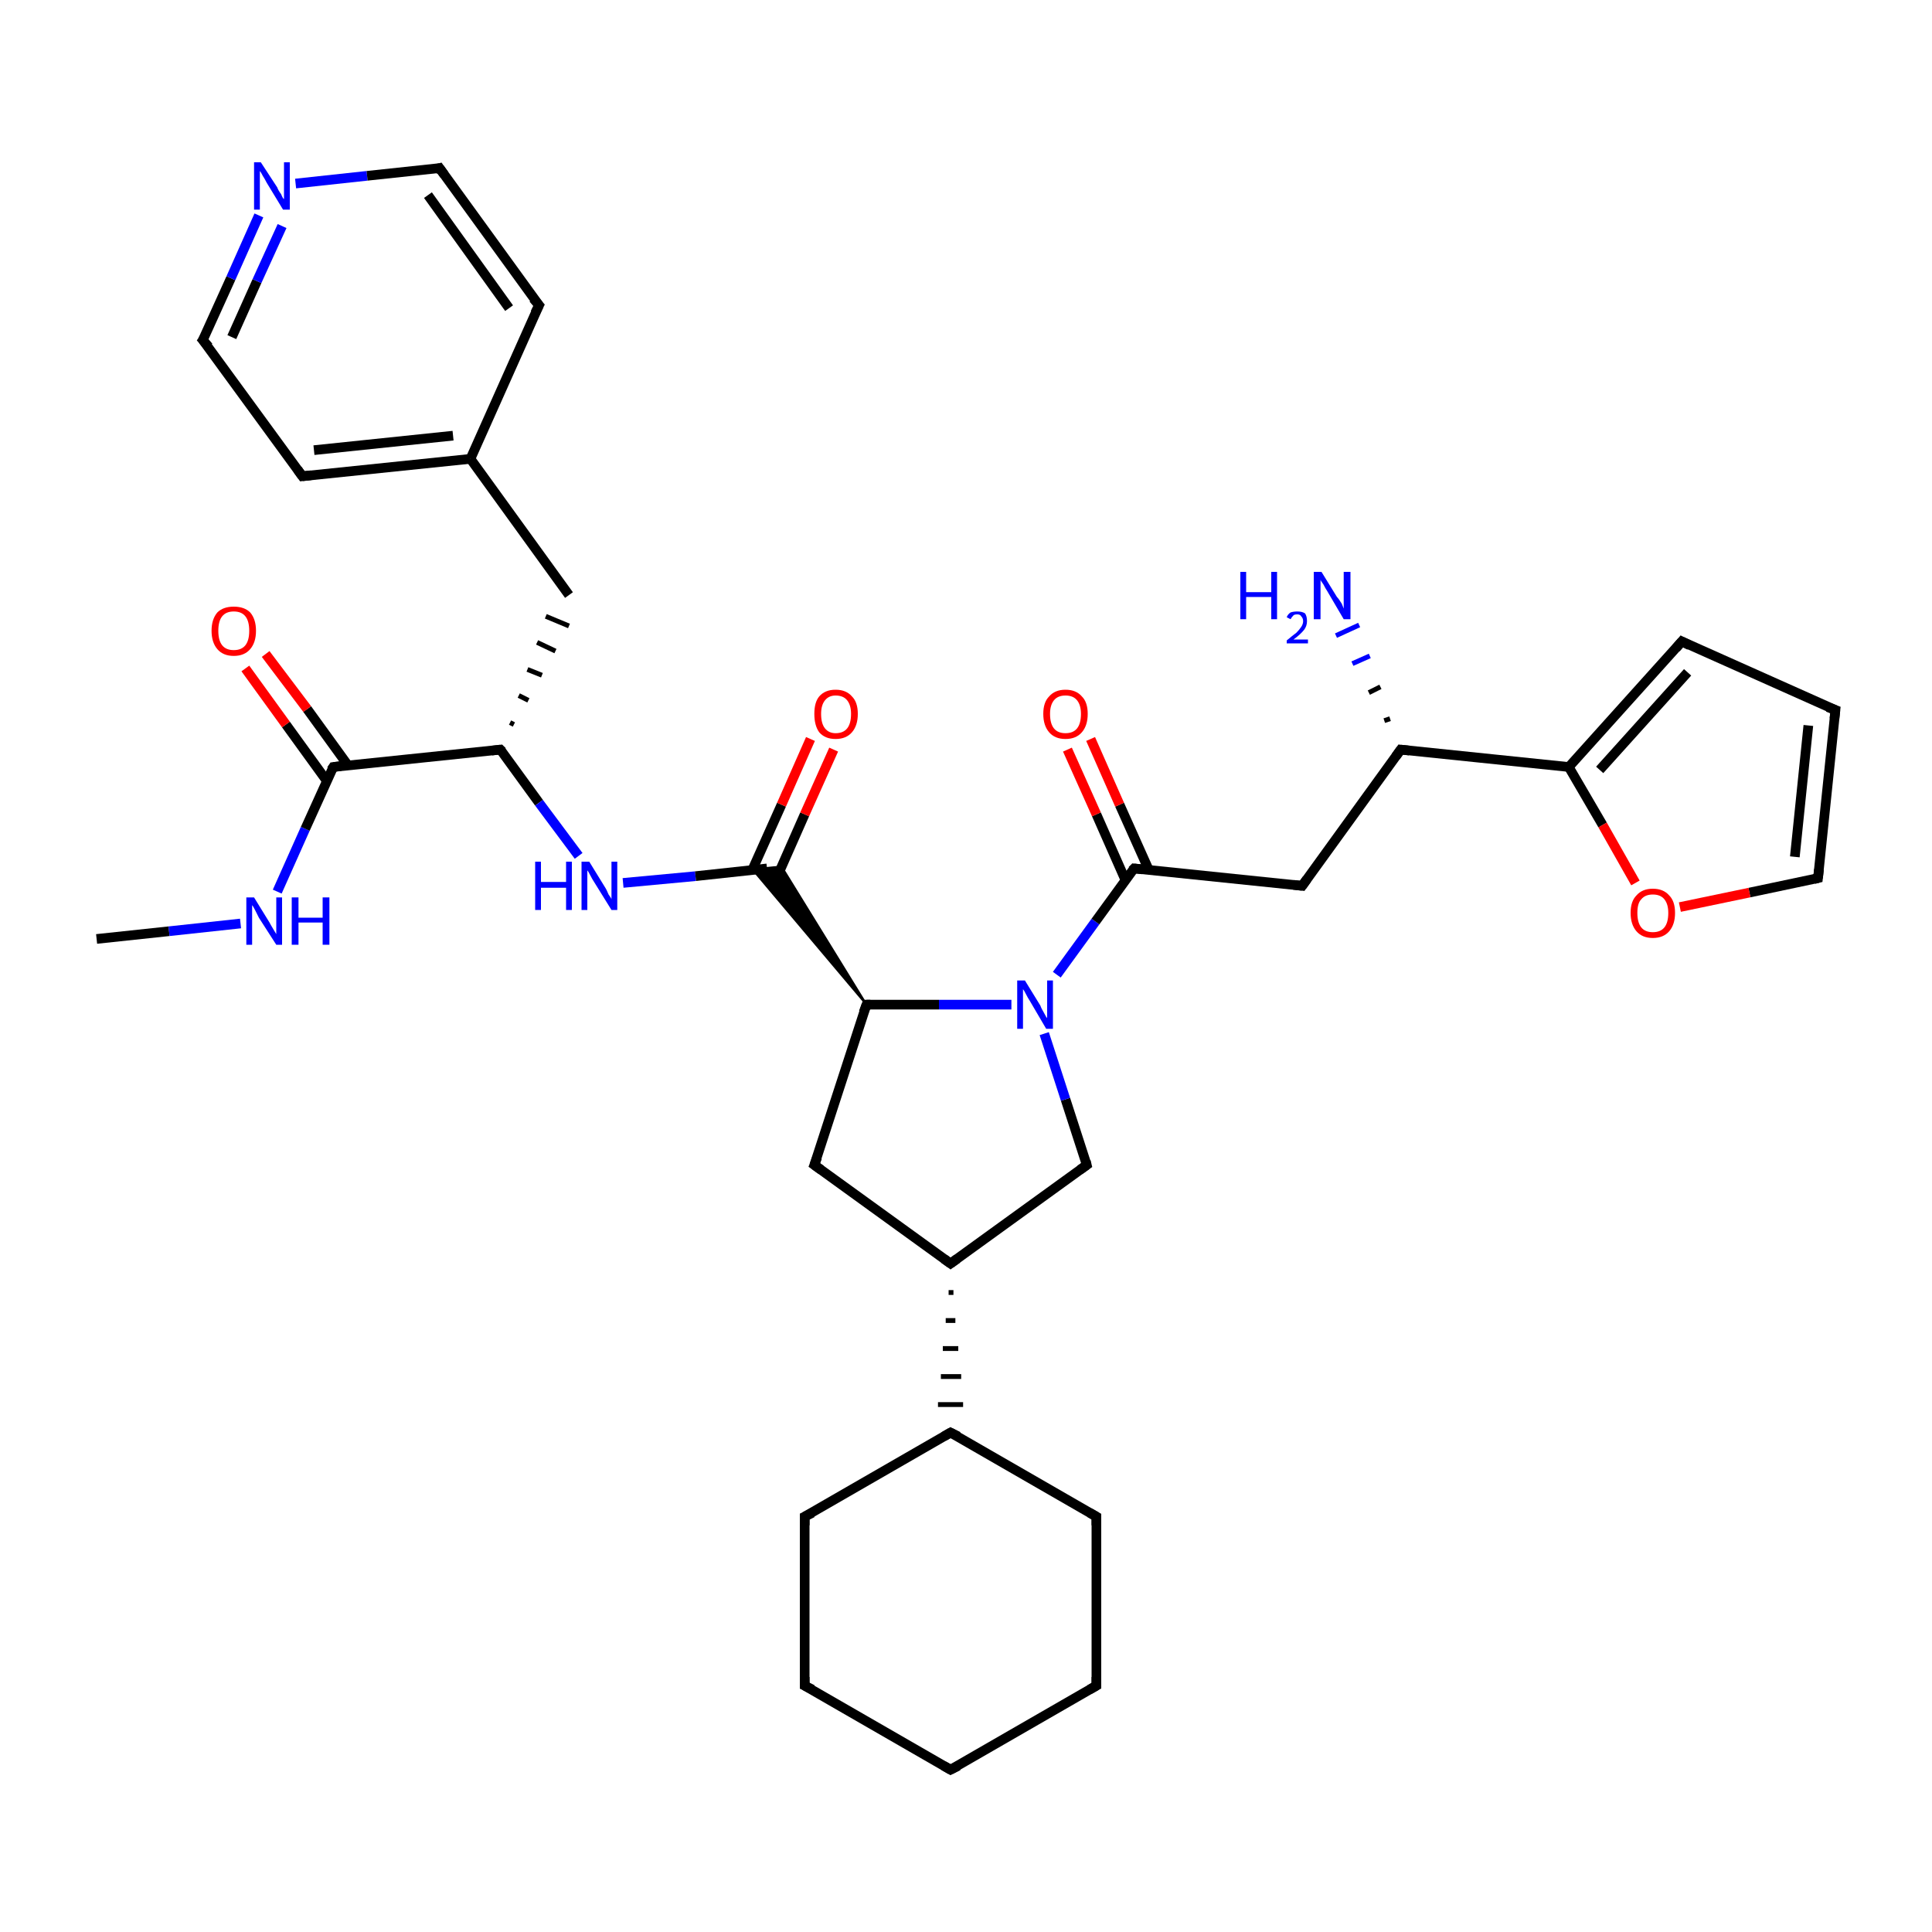 <?xml version='1.0' encoding='iso-8859-1'?>
<svg version='1.1' baseProfile='full'
              xmlns='http://www.w3.org/2000/svg'
                      xmlns:rdkit='http://www.rdkit.org/xml'
                      xmlns:xlink='http://www.w3.org/1999/xlink'
                  xml:space='preserve'
width='200px' height='200px' viewBox='0 0 200 200'>
<!-- END OF HEADER -->
<rect style='opacity:1.0;fill:#FFFFFF;stroke:none' width='200.0' height='200.0' x='0.0' y='0.0'> </rect>
<path class='bond-0 atom-16 atom-0' d='M 10.0,97.2 L 17.5,96.4' style='fill:none;fill-rule:evenodd;stroke:#000000;stroke-width:1.0px;stroke-linecap:butt;stroke-linejoin:miter;stroke-opacity:1' />
<path class='bond-0 atom-16 atom-0' d='M 17.5,96.4 L 24.9,95.6' style='fill:none;fill-rule:evenodd;stroke:#0000FF;stroke-width:1.0px;stroke-linecap:butt;stroke-linejoin:miter;stroke-opacity:1' />
<path class='bond-1 atom-0 atom-17' d='M 28.7,92.3 L 31.6,85.8' style='fill:none;fill-rule:evenodd;stroke:#0000FF;stroke-width:1.0px;stroke-linecap:butt;stroke-linejoin:miter;stroke-opacity:1' />
<path class='bond-1 atom-0 atom-17' d='M 31.6,85.8 L 34.5,79.4' style='fill:none;fill-rule:evenodd;stroke:#000000;stroke-width:1.0px;stroke-linecap:butt;stroke-linejoin:miter;stroke-opacity:1' />
<path class='bond-2 atom-17 atom-18' d='M 36.0,79.2 L 31.8,73.4' style='fill:none;fill-rule:evenodd;stroke:#000000;stroke-width:1.0px;stroke-linecap:butt;stroke-linejoin:miter;stroke-opacity:1' />
<path class='bond-2 atom-17 atom-18' d='M 31.8,73.4 L 27.5,67.7' style='fill:none;fill-rule:evenodd;stroke:#FF0000;stroke-width:1.0px;stroke-linecap:butt;stroke-linejoin:miter;stroke-opacity:1' />
<path class='bond-2 atom-17 atom-18' d='M 33.8,80.8 L 29.6,75.0' style='fill:none;fill-rule:evenodd;stroke:#000000;stroke-width:1.0px;stroke-linecap:butt;stroke-linejoin:miter;stroke-opacity:1' />
<path class='bond-2 atom-17 atom-18' d='M 29.6,75.0 L 25.4,69.2' style='fill:none;fill-rule:evenodd;stroke:#FF0000;stroke-width:1.0px;stroke-linecap:butt;stroke-linejoin:miter;stroke-opacity:1' />
<path class='bond-3 atom-17 atom-19' d='M 34.5,79.4 L 51.8,77.6' style='fill:none;fill-rule:evenodd;stroke:#000000;stroke-width:1.0px;stroke-linecap:butt;stroke-linejoin:miter;stroke-opacity:1' />
<path class='bond-4 atom-19 atom-2' d='M 53.2,75.0 L 52.8,74.8' style='fill:none;fill-rule:evenodd;stroke:#000000;stroke-width:0.5px;stroke-linecap:butt;stroke-linejoin:miter;stroke-opacity:1' />
<path class='bond-4 atom-19 atom-2' d='M 54.7,72.5 L 53.7,72.0' style='fill:none;fill-rule:evenodd;stroke:#000000;stroke-width:0.5px;stroke-linecap:butt;stroke-linejoin:miter;stroke-opacity:1' />
<path class='bond-4 atom-19 atom-2' d='M 56.1,69.9 L 54.6,69.3' style='fill:none;fill-rule:evenodd;stroke:#000000;stroke-width:0.5px;stroke-linecap:butt;stroke-linejoin:miter;stroke-opacity:1' />
<path class='bond-4 atom-19 atom-2' d='M 57.5,67.4 L 55.6,66.5' style='fill:none;fill-rule:evenodd;stroke:#000000;stroke-width:0.5px;stroke-linecap:butt;stroke-linejoin:miter;stroke-opacity:1' />
<path class='bond-4 atom-19 atom-2' d='M 58.9,64.8 L 56.5,63.8' style='fill:none;fill-rule:evenodd;stroke:#000000;stroke-width:0.5px;stroke-linecap:butt;stroke-linejoin:miter;stroke-opacity:1' />
<path class='bond-5 atom-2 atom-3' d='M 58.9,61.6 L 48.7,47.5' style='fill:none;fill-rule:evenodd;stroke:#000000;stroke-width:1.0px;stroke-linecap:butt;stroke-linejoin:miter;stroke-opacity:1' />
<path class='bond-6 atom-3 atom-4' d='M 48.7,47.5 L 31.3,49.3' style='fill:none;fill-rule:evenodd;stroke:#000000;stroke-width:1.0px;stroke-linecap:butt;stroke-linejoin:miter;stroke-opacity:1' />
<path class='bond-6 atom-3 atom-4' d='M 46.9,45.1 L 32.5,46.6' style='fill:none;fill-rule:evenodd;stroke:#000000;stroke-width:1.0px;stroke-linecap:butt;stroke-linejoin:miter;stroke-opacity:1' />
<path class='bond-7 atom-4 atom-5' d='M 31.3,49.3 L 21.0,35.2' style='fill:none;fill-rule:evenodd;stroke:#000000;stroke-width:1.0px;stroke-linecap:butt;stroke-linejoin:miter;stroke-opacity:1' />
<path class='bond-8 atom-5 atom-20' d='M 21.0,35.2 L 23.9,28.8' style='fill:none;fill-rule:evenodd;stroke:#000000;stroke-width:1.0px;stroke-linecap:butt;stroke-linejoin:miter;stroke-opacity:1' />
<path class='bond-8 atom-5 atom-20' d='M 23.9,28.8 L 26.8,22.3' style='fill:none;fill-rule:evenodd;stroke:#0000FF;stroke-width:1.0px;stroke-linecap:butt;stroke-linejoin:miter;stroke-opacity:1' />
<path class='bond-8 atom-5 atom-20' d='M 24.0,34.9 L 26.6,29.1' style='fill:none;fill-rule:evenodd;stroke:#000000;stroke-width:1.0px;stroke-linecap:butt;stroke-linejoin:miter;stroke-opacity:1' />
<path class='bond-8 atom-5 atom-20' d='M 26.6,29.1 L 29.2,23.4' style='fill:none;fill-rule:evenodd;stroke:#0000FF;stroke-width:1.0px;stroke-linecap:butt;stroke-linejoin:miter;stroke-opacity:1' />
<path class='bond-9 atom-20 atom-6' d='M 30.6,19.0 L 38.0,18.2' style='fill:none;fill-rule:evenodd;stroke:#0000FF;stroke-width:1.0px;stroke-linecap:butt;stroke-linejoin:miter;stroke-opacity:1' />
<path class='bond-9 atom-20 atom-6' d='M 38.0,18.2 L 45.5,17.4' style='fill:none;fill-rule:evenodd;stroke:#000000;stroke-width:1.0px;stroke-linecap:butt;stroke-linejoin:miter;stroke-opacity:1' />
<path class='bond-10 atom-6 atom-21' d='M 45.5,17.4 L 55.8,31.6' style='fill:none;fill-rule:evenodd;stroke:#000000;stroke-width:1.0px;stroke-linecap:butt;stroke-linejoin:miter;stroke-opacity:1' />
<path class='bond-10 atom-6 atom-21' d='M 44.3,20.2 L 52.7,31.9' style='fill:none;fill-rule:evenodd;stroke:#000000;stroke-width:1.0px;stroke-linecap:butt;stroke-linejoin:miter;stroke-opacity:1' />
<path class='bond-11 atom-19 atom-1' d='M 51.8,77.6 L 55.8,83.1' style='fill:none;fill-rule:evenodd;stroke:#000000;stroke-width:1.0px;stroke-linecap:butt;stroke-linejoin:miter;stroke-opacity:1' />
<path class='bond-11 atom-19 atom-1' d='M 55.8,83.1 L 59.9,88.6' style='fill:none;fill-rule:evenodd;stroke:#0000FF;stroke-width:1.0px;stroke-linecap:butt;stroke-linejoin:miter;stroke-opacity:1' />
<path class='bond-12 atom-1 atom-7' d='M 64.5,91.4 L 72.0,90.7' style='fill:none;fill-rule:evenodd;stroke:#0000FF;stroke-width:1.0px;stroke-linecap:butt;stroke-linejoin:miter;stroke-opacity:1' />
<path class='bond-12 atom-1 atom-7' d='M 72.0,90.7 L 79.4,89.9' style='fill:none;fill-rule:evenodd;stroke:#000000;stroke-width:1.0px;stroke-linecap:butt;stroke-linejoin:miter;stroke-opacity:1' />
<path class='bond-13 atom-7 atom-22' d='M 80.3,91.1 L 83.3,84.3' style='fill:none;fill-rule:evenodd;stroke:#000000;stroke-width:1.0px;stroke-linecap:butt;stroke-linejoin:miter;stroke-opacity:1' />
<path class='bond-13 atom-7 atom-22' d='M 83.3,84.3 L 86.3,77.6' style='fill:none;fill-rule:evenodd;stroke:#FF0000;stroke-width:1.0px;stroke-linecap:butt;stroke-linejoin:miter;stroke-opacity:1' />
<path class='bond-13 atom-7 atom-22' d='M 77.9,90.0 L 80.9,83.3' style='fill:none;fill-rule:evenodd;stroke:#000000;stroke-width:1.0px;stroke-linecap:butt;stroke-linejoin:miter;stroke-opacity:1' />
<path class='bond-13 atom-7 atom-22' d='M 80.9,83.3 L 83.9,76.5' style='fill:none;fill-rule:evenodd;stroke:#FF0000;stroke-width:1.0px;stroke-linecap:butt;stroke-linejoin:miter;stroke-opacity:1' />
<path class='bond-14 atom-23 atom-7' d='M 89.7,104.0 L 77.9,90.0 L 80.9,89.7 Z' style='fill:#000000;fill-rule:evenodd;fill-opacity:1;stroke:#000000;stroke-width:0.2px;stroke-linecap:butt;stroke-linejoin:miter;stroke-miterlimit:10;stroke-opacity:1;' />
<path class='bond-15 atom-23 atom-24' d='M 89.7,104.0 L 84.3,120.6' style='fill:none;fill-rule:evenodd;stroke:#000000;stroke-width:1.0px;stroke-linecap:butt;stroke-linejoin:miter;stroke-opacity:1' />
<path class='bond-16 atom-24 atom-8' d='M 84.3,120.6 L 98.4,130.8' style='fill:none;fill-rule:evenodd;stroke:#000000;stroke-width:1.0px;stroke-linecap:butt;stroke-linejoin:miter;stroke-opacity:1' />
<path class='bond-17 atom-8 atom-25' d='M 98.2,133.8 L 98.7,133.8' style='fill:none;fill-rule:evenodd;stroke:#000000;stroke-width:0.5px;stroke-linecap:butt;stroke-linejoin:miter;stroke-opacity:1' />
<path class='bond-17 atom-8 atom-25' d='M 97.9,136.7 L 98.9,136.7' style='fill:none;fill-rule:evenodd;stroke:#000000;stroke-width:0.5px;stroke-linecap:butt;stroke-linejoin:miter;stroke-opacity:1' />
<path class='bond-17 atom-8 atom-25' d='M 97.6,139.6 L 99.2,139.6' style='fill:none;fill-rule:evenodd;stroke:#000000;stroke-width:0.5px;stroke-linecap:butt;stroke-linejoin:miter;stroke-opacity:1' />
<path class='bond-17 atom-8 atom-25' d='M 97.4,142.5 L 99.5,142.5' style='fill:none;fill-rule:evenodd;stroke:#000000;stroke-width:0.5px;stroke-linecap:butt;stroke-linejoin:miter;stroke-opacity:1' />
<path class='bond-17 atom-8 atom-25' d='M 97.1,145.4 L 99.7,145.4' style='fill:none;fill-rule:evenodd;stroke:#000000;stroke-width:0.5px;stroke-linecap:butt;stroke-linejoin:miter;stroke-opacity:1' />
<path class='bond-18 atom-25 atom-9' d='M 98.4,148.3 L 83.3,157.0' style='fill:none;fill-rule:evenodd;stroke:#000000;stroke-width:1.0px;stroke-linecap:butt;stroke-linejoin:miter;stroke-opacity:1' />
<path class='bond-19 atom-9 atom-26' d='M 83.3,157.0 L 83.3,174.5' style='fill:none;fill-rule:evenodd;stroke:#000000;stroke-width:1.0px;stroke-linecap:butt;stroke-linejoin:miter;stroke-opacity:1' />
<path class='bond-20 atom-26 atom-10' d='M 83.3,174.5 L 98.4,183.2' style='fill:none;fill-rule:evenodd;stroke:#000000;stroke-width:1.0px;stroke-linecap:butt;stroke-linejoin:miter;stroke-opacity:1' />
<path class='bond-21 atom-10 atom-27' d='M 98.4,183.2 L 113.5,174.5' style='fill:none;fill-rule:evenodd;stroke:#000000;stroke-width:1.0px;stroke-linecap:butt;stroke-linejoin:miter;stroke-opacity:1' />
<path class='bond-22 atom-27 atom-28' d='M 113.5,174.5 L 113.5,157.0' style='fill:none;fill-rule:evenodd;stroke:#000000;stroke-width:1.0px;stroke-linecap:butt;stroke-linejoin:miter;stroke-opacity:1' />
<path class='bond-23 atom-8 atom-11' d='M 98.4,130.8 L 112.5,120.6' style='fill:none;fill-rule:evenodd;stroke:#000000;stroke-width:1.0px;stroke-linecap:butt;stroke-linejoin:miter;stroke-opacity:1' />
<path class='bond-24 atom-11 atom-29' d='M 112.5,120.6 L 110.3,113.8' style='fill:none;fill-rule:evenodd;stroke:#000000;stroke-width:1.0px;stroke-linecap:butt;stroke-linejoin:miter;stroke-opacity:1' />
<path class='bond-24 atom-11 atom-29' d='M 110.3,113.8 L 108.1,107.0' style='fill:none;fill-rule:evenodd;stroke:#0000FF;stroke-width:1.0px;stroke-linecap:butt;stroke-linejoin:miter;stroke-opacity:1' />
<path class='bond-25 atom-29 atom-12' d='M 109.4,100.9 L 113.4,95.4' style='fill:none;fill-rule:evenodd;stroke:#0000FF;stroke-width:1.0px;stroke-linecap:butt;stroke-linejoin:miter;stroke-opacity:1' />
<path class='bond-25 atom-29 atom-12' d='M 113.4,95.4 L 117.4,89.9' style='fill:none;fill-rule:evenodd;stroke:#000000;stroke-width:1.0px;stroke-linecap:butt;stroke-linejoin:miter;stroke-opacity:1' />
<path class='bond-26 atom-12 atom-30' d='M 118.9,90.0 L 115.9,83.3' style='fill:none;fill-rule:evenodd;stroke:#000000;stroke-width:1.0px;stroke-linecap:butt;stroke-linejoin:miter;stroke-opacity:1' />
<path class='bond-26 atom-12 atom-30' d='M 115.9,83.3 L 112.9,76.5' style='fill:none;fill-rule:evenodd;stroke:#FF0000;stroke-width:1.0px;stroke-linecap:butt;stroke-linejoin:miter;stroke-opacity:1' />
<path class='bond-26 atom-12 atom-30' d='M 116.5,91.1 L 113.5,84.3' style='fill:none;fill-rule:evenodd;stroke:#000000;stroke-width:1.0px;stroke-linecap:butt;stroke-linejoin:miter;stroke-opacity:1' />
<path class='bond-26 atom-12 atom-30' d='M 113.5,84.3 L 110.5,77.6' style='fill:none;fill-rule:evenodd;stroke:#FF0000;stroke-width:1.0px;stroke-linecap:butt;stroke-linejoin:miter;stroke-opacity:1' />
<path class='bond-27 atom-12 atom-13' d='M 117.4,89.9 L 134.8,91.7' style='fill:none;fill-rule:evenodd;stroke:#000000;stroke-width:1.0px;stroke-linecap:butt;stroke-linejoin:miter;stroke-opacity:1' />
<path class='bond-28 atom-13 atom-31' d='M 134.8,91.7 L 145.0,77.6' style='fill:none;fill-rule:evenodd;stroke:#000000;stroke-width:1.0px;stroke-linecap:butt;stroke-linejoin:miter;stroke-opacity:1' />
<path class='bond-29 atom-31 atom-32' d='M 143.3,74.6 L 143.9,74.4' style='fill:none;fill-rule:evenodd;stroke:#000000;stroke-width:0.5px;stroke-linecap:butt;stroke-linejoin:miter;stroke-opacity:1' />
<path class='bond-29 atom-31 atom-32' d='M 141.7,71.7 L 142.9,71.1' style='fill:none;fill-rule:evenodd;stroke:#000000;stroke-width:0.5px;stroke-linecap:butt;stroke-linejoin:miter;stroke-opacity:1' />
<path class='bond-29 atom-31 atom-32' d='M 140.0,68.7 L 141.8,67.9' style='fill:none;fill-rule:evenodd;stroke:#0000FF;stroke-width:0.5px;stroke-linecap:butt;stroke-linejoin:miter;stroke-opacity:1' />
<path class='bond-29 atom-31 atom-32' d='M 138.3,65.8 L 140.7,64.7' style='fill:none;fill-rule:evenodd;stroke:#0000FF;stroke-width:0.5px;stroke-linecap:butt;stroke-linejoin:miter;stroke-opacity:1' />
<path class='bond-30 atom-31 atom-14' d='M 145.0,77.6 L 162.4,79.4' style='fill:none;fill-rule:evenodd;stroke:#000000;stroke-width:1.0px;stroke-linecap:butt;stroke-linejoin:miter;stroke-opacity:1' />
<path class='bond-31 atom-14 atom-33' d='M 162.4,79.4 L 174.1,66.4' style='fill:none;fill-rule:evenodd;stroke:#000000;stroke-width:1.0px;stroke-linecap:butt;stroke-linejoin:miter;stroke-opacity:1' />
<path class='bond-31 atom-14 atom-33' d='M 165.6,79.7 L 174.7,69.6' style='fill:none;fill-rule:evenodd;stroke:#000000;stroke-width:1.0px;stroke-linecap:butt;stroke-linejoin:miter;stroke-opacity:1' />
<path class='bond-32 atom-33 atom-15' d='M 174.1,66.4 L 190.0,73.5' style='fill:none;fill-rule:evenodd;stroke:#000000;stroke-width:1.0px;stroke-linecap:butt;stroke-linejoin:miter;stroke-opacity:1' />
<path class='bond-33 atom-15 atom-34' d='M 190.0,73.5 L 188.2,90.9' style='fill:none;fill-rule:evenodd;stroke:#000000;stroke-width:1.0px;stroke-linecap:butt;stroke-linejoin:miter;stroke-opacity:1' />
<path class='bond-33 atom-15 atom-34' d='M 187.2,75.1 L 185.8,88.7' style='fill:none;fill-rule:evenodd;stroke:#000000;stroke-width:1.0px;stroke-linecap:butt;stroke-linejoin:miter;stroke-opacity:1' />
<path class='bond-34 atom-34 atom-35' d='M 188.2,90.9 L 181.1,92.4' style='fill:none;fill-rule:evenodd;stroke:#000000;stroke-width:1.0px;stroke-linecap:butt;stroke-linejoin:miter;stroke-opacity:1' />
<path class='bond-34 atom-34 atom-35' d='M 181.1,92.4 L 173.9,93.9' style='fill:none;fill-rule:evenodd;stroke:#FF0000;stroke-width:1.0px;stroke-linecap:butt;stroke-linejoin:miter;stroke-opacity:1' />
<path class='bond-35 atom-3 atom-21' d='M 48.7,47.5 L 55.8,31.6' style='fill:none;fill-rule:evenodd;stroke:#000000;stroke-width:1.0px;stroke-linecap:butt;stroke-linejoin:miter;stroke-opacity:1' />
<path class='bond-36 atom-23 atom-29' d='M 89.7,104.0 L 97.2,104.0' style='fill:none;fill-rule:evenodd;stroke:#000000;stroke-width:1.0px;stroke-linecap:butt;stroke-linejoin:miter;stroke-opacity:1' />
<path class='bond-36 atom-23 atom-29' d='M 97.2,104.0 L 104.7,104.0' style='fill:none;fill-rule:evenodd;stroke:#0000FF;stroke-width:1.0px;stroke-linecap:butt;stroke-linejoin:miter;stroke-opacity:1' />
<path class='bond-37 atom-14 atom-35' d='M 162.4,79.4 L 165.9,85.4' style='fill:none;fill-rule:evenodd;stroke:#000000;stroke-width:1.0px;stroke-linecap:butt;stroke-linejoin:miter;stroke-opacity:1' />
<path class='bond-37 atom-14 atom-35' d='M 165.9,85.4 L 169.3,91.4' style='fill:none;fill-rule:evenodd;stroke:#FF0000;stroke-width:1.0px;stroke-linecap:butt;stroke-linejoin:miter;stroke-opacity:1' />
<path class='bond-38 atom-25 atom-28' d='M 98.4,148.3 L 113.5,157.0' style='fill:none;fill-rule:evenodd;stroke:#000000;stroke-width:1.0px;stroke-linecap:butt;stroke-linejoin:miter;stroke-opacity:1' />
<path d='M 32.2,49.2 L 31.3,49.3 L 30.8,48.6' style='fill:none;stroke:#000000;stroke-width:1.0px;stroke-linecap:butt;stroke-linejoin:miter;stroke-miterlimit:10;stroke-opacity:1;' />
<path d='M 21.6,35.9 L 21.0,35.2 L 21.2,34.9' style='fill:none;stroke:#000000;stroke-width:1.0px;stroke-linecap:butt;stroke-linejoin:miter;stroke-miterlimit:10;stroke-opacity:1;' />
<path d='M 45.1,17.5 L 45.5,17.4 L 46.0,18.1' style='fill:none;stroke:#000000;stroke-width:1.0px;stroke-linecap:butt;stroke-linejoin:miter;stroke-miterlimit:10;stroke-opacity:1;' />
<path d='M 97.7,130.3 L 98.4,130.8 L 99.1,130.3' style='fill:none;stroke:#000000;stroke-width:1.0px;stroke-linecap:butt;stroke-linejoin:miter;stroke-miterlimit:10;stroke-opacity:1;' />
<path d='M 84.1,156.6 L 83.3,157.0 L 83.3,157.9' style='fill:none;stroke:#000000;stroke-width:1.0px;stroke-linecap:butt;stroke-linejoin:miter;stroke-miterlimit:10;stroke-opacity:1;' />
<path d='M 97.7,182.8 L 98.4,183.2 L 99.2,182.8' style='fill:none;stroke:#000000;stroke-width:1.0px;stroke-linecap:butt;stroke-linejoin:miter;stroke-miterlimit:10;stroke-opacity:1;' />
<path d='M 111.8,121.1 L 112.5,120.6 L 112.4,120.2' style='fill:none;stroke:#000000;stroke-width:1.0px;stroke-linecap:butt;stroke-linejoin:miter;stroke-miterlimit:10;stroke-opacity:1;' />
<path d='M 117.2,90.1 L 117.4,89.9 L 118.3,90.0' style='fill:none;stroke:#000000;stroke-width:1.0px;stroke-linecap:butt;stroke-linejoin:miter;stroke-miterlimit:10;stroke-opacity:1;' />
<path d='M 133.9,91.6 L 134.8,91.7 L 135.3,91.0' style='fill:none;stroke:#000000;stroke-width:1.0px;stroke-linecap:butt;stroke-linejoin:miter;stroke-miterlimit:10;stroke-opacity:1;' />
<path d='M 189.2,73.2 L 190.0,73.5 L 189.9,74.4' style='fill:none;stroke:#000000;stroke-width:1.0px;stroke-linecap:butt;stroke-linejoin:miter;stroke-miterlimit:10;stroke-opacity:1;' />
<path d='M 34.3,79.7 L 34.5,79.4 L 35.3,79.3' style='fill:none;stroke:#000000;stroke-width:1.0px;stroke-linecap:butt;stroke-linejoin:miter;stroke-miterlimit:10;stroke-opacity:1;' />
<path d='M 50.9,77.7 L 51.8,77.6 L 52.0,77.8' style='fill:none;stroke:#000000;stroke-width:1.0px;stroke-linecap:butt;stroke-linejoin:miter;stroke-miterlimit:10;stroke-opacity:1;' />
<path d='M 55.2,30.9 L 55.8,31.6 L 55.4,32.4' style='fill:none;stroke:#000000;stroke-width:1.0px;stroke-linecap:butt;stroke-linejoin:miter;stroke-miterlimit:10;stroke-opacity:1;' />
<path d='M 89.4,104.8 L 89.7,104.0 L 90.1,104.0' style='fill:none;stroke:#000000;stroke-width:1.0px;stroke-linecap:butt;stroke-linejoin:miter;stroke-miterlimit:10;stroke-opacity:1;' />
<path d='M 84.6,119.8 L 84.3,120.6 L 85.0,121.1' style='fill:none;stroke:#000000;stroke-width:1.0px;stroke-linecap:butt;stroke-linejoin:miter;stroke-miterlimit:10;stroke-opacity:1;' />
<path d='M 97.7,148.7 L 98.4,148.3 L 99.2,148.7' style='fill:none;stroke:#000000;stroke-width:1.0px;stroke-linecap:butt;stroke-linejoin:miter;stroke-miterlimit:10;stroke-opacity:1;' />
<path d='M 83.3,173.6 L 83.3,174.5 L 84.1,174.9' style='fill:none;stroke:#000000;stroke-width:1.0px;stroke-linecap:butt;stroke-linejoin:miter;stroke-miterlimit:10;stroke-opacity:1;' />
<path d='M 112.8,174.9 L 113.5,174.5 L 113.5,173.6' style='fill:none;stroke:#000000;stroke-width:1.0px;stroke-linecap:butt;stroke-linejoin:miter;stroke-miterlimit:10;stroke-opacity:1;' />
<path d='M 113.5,157.9 L 113.5,157.0 L 112.8,156.6' style='fill:none;stroke:#000000;stroke-width:1.0px;stroke-linecap:butt;stroke-linejoin:miter;stroke-miterlimit:10;stroke-opacity:1;' />
<path d='M 144.5,78.3 L 145.0,77.6 L 145.9,77.7' style='fill:none;stroke:#000000;stroke-width:1.0px;stroke-linecap:butt;stroke-linejoin:miter;stroke-miterlimit:10;stroke-opacity:1;' />
<path d='M 173.5,67.1 L 174.1,66.4 L 174.9,66.8' style='fill:none;stroke:#000000;stroke-width:1.0px;stroke-linecap:butt;stroke-linejoin:miter;stroke-miterlimit:10;stroke-opacity:1;' />
<path d='M 188.3,90.0 L 188.2,90.9 L 187.8,91.0' style='fill:none;stroke:#000000;stroke-width:1.0px;stroke-linecap:butt;stroke-linejoin:miter;stroke-miterlimit:10;stroke-opacity:1;' />
<path class='atom-0' d='M 26.3 92.9
L 27.9 95.5
Q 28.0 95.7, 28.3 96.2
Q 28.6 96.7, 28.6 96.7
L 28.6 92.9
L 29.2 92.9
L 29.2 97.8
L 28.6 97.8
L 26.8 95.0
Q 26.6 94.6, 26.4 94.2
Q 26.2 93.8, 26.1 93.7
L 26.1 97.8
L 25.5 97.8
L 25.5 92.9
L 26.3 92.9
' fill='#0000FF'/>
<path class='atom-0' d='M 30.2 92.9
L 30.9 92.9
L 30.9 95.0
L 33.4 95.0
L 33.4 92.9
L 34.1 92.9
L 34.1 97.8
L 33.4 97.8
L 33.4 95.5
L 30.9 95.5
L 30.9 97.8
L 30.2 97.8
L 30.2 92.9
' fill='#0000FF'/>
<path class='atom-1' d='M 55.4 89.2
L 56.0 89.2
L 56.0 91.3
L 58.6 91.3
L 58.6 89.2
L 59.2 89.2
L 59.2 94.2
L 58.6 94.2
L 58.6 91.9
L 56.0 91.9
L 56.0 94.2
L 55.4 94.2
L 55.4 89.2
' fill='#0000FF'/>
<path class='atom-1' d='M 61.0 89.2
L 62.6 91.8
Q 62.8 92.1, 63.0 92.6
Q 63.3 93.0, 63.3 93.1
L 63.3 89.2
L 63.9 89.2
L 63.9 94.2
L 63.3 94.2
L 61.5 91.3
Q 61.3 91.0, 61.1 90.6
Q 60.9 90.2, 60.8 90.1
L 60.8 94.2
L 60.2 94.2
L 60.2 89.2
L 61.0 89.2
' fill='#0000FF'/>
<path class='atom-18' d='M 21.9 65.3
Q 21.9 64.1, 22.5 63.4
Q 23.1 62.8, 24.2 62.8
Q 25.3 62.8, 25.9 63.4
Q 26.5 64.1, 26.5 65.3
Q 26.5 66.5, 25.9 67.2
Q 25.3 67.9, 24.2 67.9
Q 23.1 67.9, 22.5 67.2
Q 21.9 66.5, 21.9 65.3
M 24.2 67.3
Q 25.0 67.3, 25.4 66.8
Q 25.8 66.3, 25.8 65.3
Q 25.8 64.3, 25.4 63.8
Q 25.0 63.3, 24.2 63.3
Q 23.4 63.3, 23.0 63.8
Q 22.6 64.3, 22.6 65.3
Q 22.6 66.3, 23.0 66.8
Q 23.4 67.3, 24.2 67.3
' fill='#FF0000'/>
<path class='atom-20' d='M 27.0 16.8
L 28.7 19.4
Q 28.8 19.7, 29.1 20.1
Q 29.3 20.6, 29.4 20.6
L 29.4 16.8
L 30.0 16.8
L 30.0 21.7
L 29.3 21.7
L 27.6 18.9
Q 27.4 18.5, 27.2 18.2
Q 27.0 17.8, 26.9 17.7
L 26.9 21.7
L 26.3 21.7
L 26.3 16.8
L 27.0 16.8
' fill='#0000FF'/>
<path class='atom-22' d='M 84.3 73.9
Q 84.3 72.7, 84.8 72.1
Q 85.4 71.4, 86.5 71.4
Q 87.6 71.4, 88.2 72.1
Q 88.8 72.7, 88.8 73.9
Q 88.8 75.1, 88.2 75.8
Q 87.6 76.5, 86.5 76.5
Q 85.4 76.5, 84.8 75.8
Q 84.3 75.1, 84.3 73.9
M 86.5 75.9
Q 87.3 75.9, 87.7 75.4
Q 88.1 74.9, 88.1 73.9
Q 88.1 73.0, 87.7 72.5
Q 87.3 72.0, 86.5 72.0
Q 85.8 72.0, 85.4 72.5
Q 85.0 73.0, 85.0 73.9
Q 85.0 74.9, 85.4 75.4
Q 85.8 75.9, 86.5 75.9
' fill='#FF0000'/>
<path class='atom-29' d='M 106.1 101.5
L 107.7 104.1
Q 107.8 104.4, 108.1 104.9
Q 108.3 105.3, 108.4 105.4
L 108.4 101.5
L 109.0 101.5
L 109.0 106.5
L 108.3 106.5
L 106.6 103.6
Q 106.4 103.3, 106.2 102.9
Q 106.0 102.5, 105.9 102.4
L 105.9 106.5
L 105.3 106.5
L 105.3 101.5
L 106.1 101.5
' fill='#0000FF'/>
<path class='atom-30' d='M 108.0 73.9
Q 108.0 72.7, 108.6 72.1
Q 109.2 71.4, 110.3 71.4
Q 111.4 71.4, 112.0 72.1
Q 112.6 72.7, 112.6 73.9
Q 112.6 75.1, 112.0 75.8
Q 111.4 76.5, 110.3 76.5
Q 109.2 76.5, 108.6 75.8
Q 108.0 75.1, 108.0 73.9
M 110.3 75.9
Q 111.1 75.9, 111.5 75.4
Q 111.9 74.9, 111.9 73.9
Q 111.9 73.0, 111.5 72.5
Q 111.1 72.0, 110.3 72.0
Q 109.5 72.0, 109.1 72.5
Q 108.7 73.0, 108.7 73.9
Q 108.7 74.9, 109.1 75.4
Q 109.5 75.9, 110.3 75.9
' fill='#FF0000'/>
<path class='atom-32' d='M 128.4 59.2
L 129.0 59.2
L 129.0 61.3
L 131.6 61.3
L 131.6 59.2
L 132.2 59.2
L 132.2 64.1
L 131.6 64.1
L 131.6 61.8
L 129.0 61.8
L 129.0 64.1
L 128.4 64.1
L 128.4 59.2
' fill='#0000FF'/>
<path class='atom-32' d='M 133.2 63.9
Q 133.3 63.6, 133.6 63.4
Q 133.9 63.3, 134.3 63.3
Q 134.8 63.3, 135.1 63.5
Q 135.3 63.8, 135.3 64.3
Q 135.3 64.8, 135.0 65.2
Q 134.6 65.7, 133.9 66.2
L 135.4 66.2
L 135.4 66.6
L 133.2 66.6
L 133.2 66.3
Q 133.8 65.8, 134.2 65.5
Q 134.5 65.2, 134.7 64.9
Q 134.9 64.6, 134.9 64.3
Q 134.9 64.0, 134.7 63.8
Q 134.6 63.6, 134.3 63.6
Q 134.0 63.6, 133.9 63.7
Q 133.7 63.9, 133.6 64.1
L 133.2 63.9
' fill='#0000FF'/>
<path class='atom-32' d='M 136.8 59.2
L 138.4 61.8
Q 138.6 62.0, 138.9 62.5
Q 139.1 63.0, 139.1 63.0
L 139.1 59.2
L 139.8 59.2
L 139.8 64.1
L 139.1 64.1
L 137.4 61.2
Q 137.2 60.9, 137.0 60.5
Q 136.7 60.1, 136.7 60.0
L 136.7 64.1
L 136.0 64.1
L 136.0 59.2
L 136.8 59.2
' fill='#0000FF'/>
<path class='atom-35' d='M 168.8 94.5
Q 168.8 93.3, 169.4 92.7
Q 170.0 92.0, 171.1 92.0
Q 172.2 92.0, 172.8 92.7
Q 173.4 93.3, 173.4 94.5
Q 173.4 95.7, 172.8 96.4
Q 172.2 97.1, 171.1 97.1
Q 170.0 97.1, 169.4 96.4
Q 168.8 95.7, 168.8 94.5
M 171.1 96.5
Q 171.9 96.5, 172.3 96.0
Q 172.7 95.5, 172.7 94.5
Q 172.7 93.6, 172.3 93.1
Q 171.9 92.6, 171.1 92.6
Q 170.3 92.6, 169.9 93.1
Q 169.5 93.5, 169.5 94.5
Q 169.5 95.5, 169.9 96.0
Q 170.3 96.5, 171.1 96.5
' fill='#FF0000'/>
</svg>
